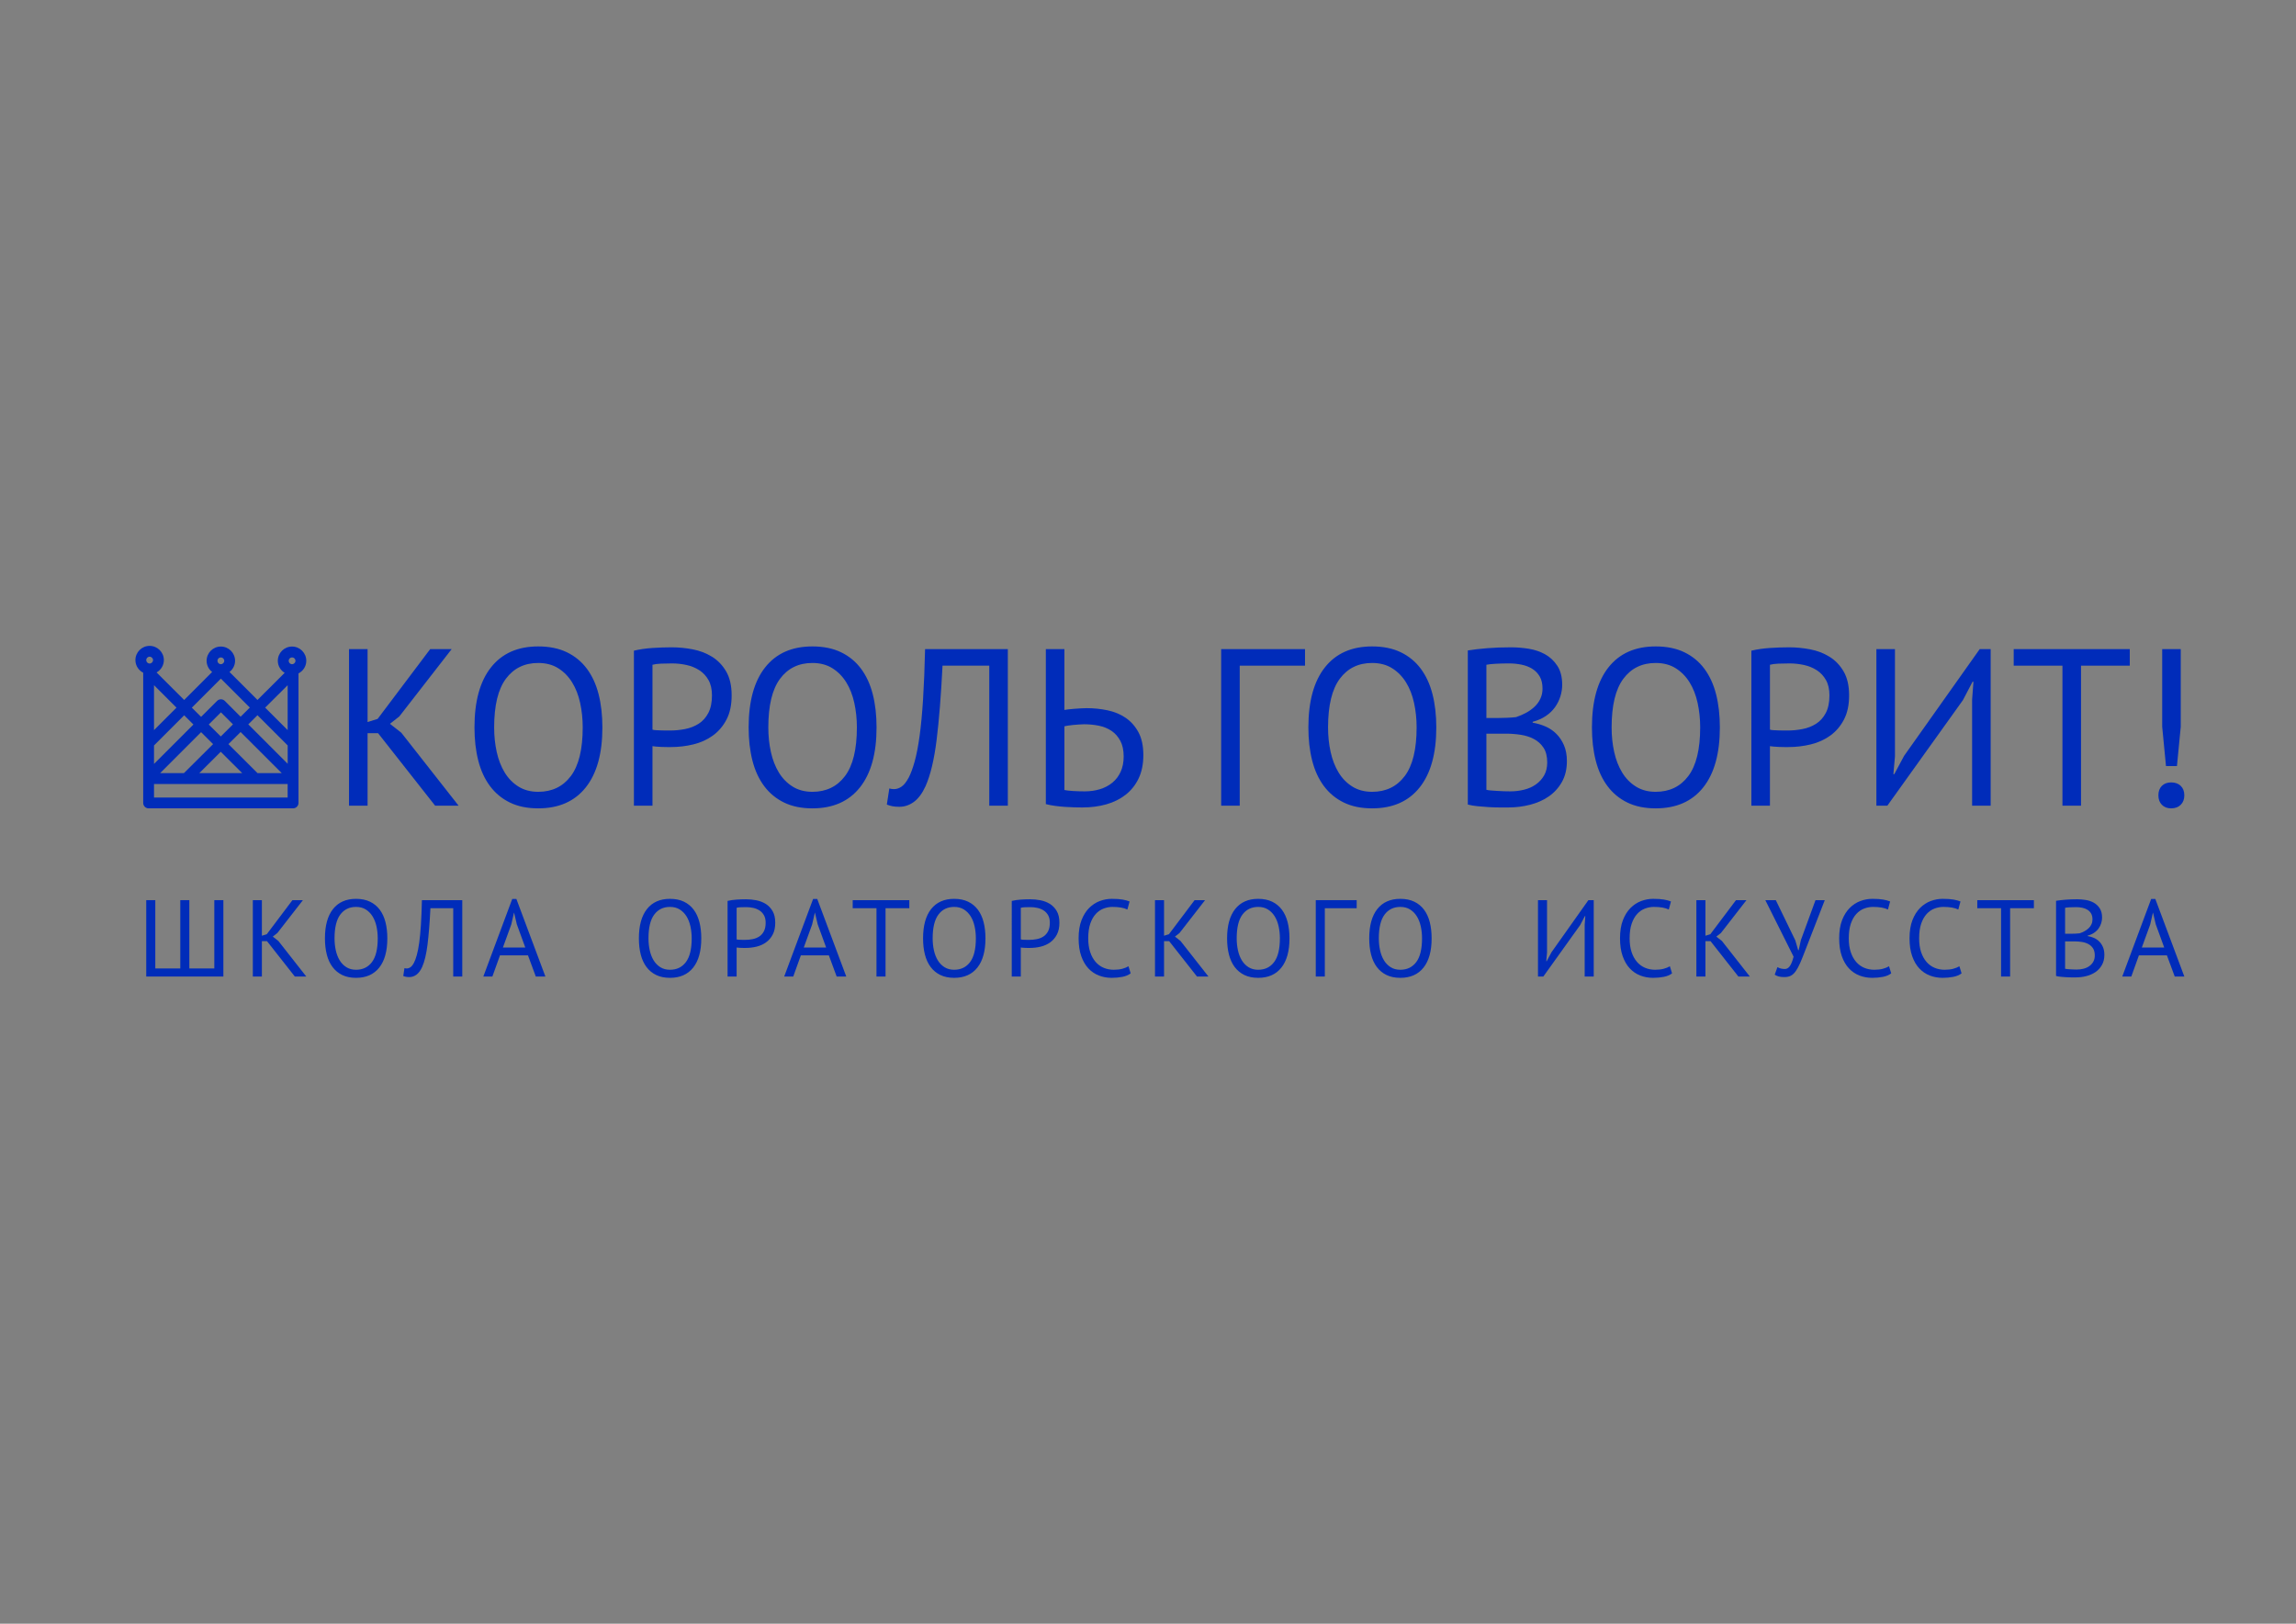 <?xml version="1.0" encoding="UTF-8"?> <!-- Generator: Adobe Illustrator 25.2.0, SVG Export Plug-In . SVG Version: 6.00 Build 0) --> <svg xmlns="http://www.w3.org/2000/svg" xmlns:xlink="http://www.w3.org/1999/xlink" id="Слой_1" x="0px" y="0px" width="841.89px" height="595.28px" viewBox="0 0 841.89 595.28" xml:space="preserve"><rect x="0" y="0" width="841.89" height="595.28" fill="#808080" stroke="none"/> <g> <g> <path fill="#002CBA" d="M53.627,358.011v-28h3.32v25.04h9.16v-25.04h3.32v25.04h9.16v-25.04h3.32v28H53.627z"></path> <path fill="#002CBA" d="M97.907,345.051h-1.88v12.96h-3.32v-28h3.32v13.04l1.8-0.56l9.4-12.48h3.84l-9.36,12.04l-1.68,1.32 l2.04,1.6l10.24,13.04h-4.2L97.907,345.051z"></path> <path fill="#002CBA" d="M119.147,344.011c0-4.666,0.986-8.246,2.96-10.74c1.973-2.493,4.786-3.74,8.44-3.74 c1.973,0,3.68,0.348,5.12,1.04c1.44,0.694,2.633,1.674,3.58,2.94c0.946,1.267,1.646,2.787,2.1,4.56 c0.453,1.774,0.68,3.754,0.68,5.94c0,4.667-0.994,8.247-2.98,10.74c-1.987,2.493-4.82,3.74-8.5,3.74 c-1.947,0-3.634-0.348-5.06-1.04c-1.427-0.693-2.614-1.674-3.56-2.94c-0.947-1.267-1.647-2.786-2.1-4.56 C119.373,348.178,119.147,346.197,119.147,344.011z M122.667,344.011c0,1.547,0.153,3.014,0.46,4.4 c0.306,1.387,0.78,2.606,1.42,3.659c0.64,1.054,1.46,1.895,2.46,2.521c1,0.627,2.18,0.939,3.54,0.939 c2.48,0,4.426-0.939,5.84-2.819c1.413-1.88,2.12-4.78,2.12-8.7c0-1.52-0.154-2.98-0.46-4.38c-0.307-1.4-0.787-2.626-1.44-3.68 c-0.654-1.054-1.48-1.894-2.48-2.521c-1-0.626-2.194-0.939-3.58-0.939c-2.454,0-4.38,0.939-5.78,2.819 S122.667,340.091,122.667,344.011z"></path> <path fill="#002CBA" d="M166.187,332.971h-8.36c-0.267,5.334-0.62,9.767-1.06,13.3c-0.44,3.534-1.1,6.287-1.98,8.26 c-0.587,1.28-1.28,2.214-2.08,2.801c-0.8,0.587-1.667,0.88-2.6,0.88c-0.48,0-0.894-0.034-1.24-0.101 c-0.347-0.066-0.68-0.166-1-0.3l0.44-2.88c0.267,0.08,0.546,0.12,0.84,0.12c0.453,0,0.9-0.146,1.34-0.44 c0.44-0.293,0.873-0.84,1.3-1.64c0.373-0.72,0.727-1.68,1.06-2.88c0.333-1.2,0.626-2.72,0.88-4.561 c0.253-1.84,0.46-4.032,0.62-6.579c0.16-2.547,0.28-5.526,0.36-8.94h14.8v28h-3.32V332.971z"></path> <path fill="#002CBA" d="M193.601,350.251h-10.269l-2.786,7.76h-3.32l10.6-28.44h1.52l10.64,28.44h-3.52L193.601,350.251z M184.407,347.371h8.199l-3.104-8.521l-0.995-4.24h-0.04l-0.995,4.32L184.407,347.371z"></path> <path fill="#002CBA" d="M234.267,344.011c0-4.666,0.986-8.246,2.96-10.74c1.973-2.493,4.786-3.74,8.44-3.74 c1.973,0,3.68,0.348,5.12,1.04c1.44,0.694,2.633,1.674,3.58,2.94c0.946,1.267,1.646,2.787,2.1,4.56 c0.453,1.774,0.68,3.754,0.68,5.94c0,4.667-0.994,8.247-2.98,10.74c-1.987,2.493-4.82,3.74-8.5,3.74 c-1.947,0-3.634-0.348-5.06-1.04c-1.427-0.693-2.614-1.674-3.56-2.94c-0.947-1.267-1.647-2.786-2.1-4.56 C234.493,348.178,234.267,346.197,234.267,344.011z M237.786,344.011c0,1.547,0.153,3.014,0.46,4.4 c0.306,1.387,0.78,2.606,1.42,3.659c0.64,1.054,1.46,1.895,2.46,2.521c1,0.627,2.18,0.939,3.54,0.939 c2.48,0,4.426-0.939,5.84-2.819c1.413-1.88,2.12-4.78,2.12-8.7c0-1.52-0.154-2.98-0.46-4.38c-0.307-1.4-0.787-2.626-1.44-3.68 c-0.654-1.054-1.48-1.894-2.48-2.521c-1-0.626-2.194-0.939-3.58-0.939c-2.454,0-4.38,0.939-5.78,2.819 S237.786,340.091,237.786,344.011z"></path> <path fill="#002CBA" d="M266.787,330.291c1.013-0.24,2.105-0.4,3.279-0.48s2.333-0.12,3.48-0.12c1.227,0,2.473,0.12,3.74,0.36 c1.266,0.24,2.42,0.68,3.46,1.32c1.04,0.64,1.886,1.52,2.54,2.64c0.652,1.12,0.979,2.547,0.979,4.28 c0,1.707-0.307,3.146-0.92,4.319c-0.613,1.174-1.427,2.127-2.44,2.86s-2.173,1.26-3.479,1.58s-2.653,0.479-4.04,0.479 c-0.134,0-0.354,0-0.66,0s-0.627-0.006-0.96-0.02c-0.334-0.013-0.66-0.033-0.979-0.06c-0.32-0.026-0.547-0.054-0.681-0.08v10.64 h-3.319V330.291z M273.627,332.57c-0.694,0-1.36,0.015-2,0.04c-0.641,0.027-1.147,0.094-1.521,0.2v11.601 c0.134,0.054,0.347,0.087,0.641,0.1c0.293,0.014,0.6,0.027,0.92,0.04c0.319,0.014,0.626,0.02,0.92,0.02c0.293,0,0.506,0,0.64,0 c0.906,0,1.807-0.086,2.7-0.26c0.894-0.173,1.7-0.486,2.42-0.939s1.3-1.094,1.74-1.92c0.439-0.827,0.66-1.881,0.66-3.16 c0-1.094-0.207-2.007-0.62-2.74c-0.414-0.733-0.96-1.32-1.641-1.76c-0.68-0.44-1.446-0.753-2.3-0.94 C275.333,332.664,274.479,332.57,273.627,332.57z"></path> <path fill="#002CBA" d="M303.921,350.251h-10.269l-2.786,7.76h-3.319l10.6-28.44h1.521l10.64,28.44h-3.521L303.921,350.251z M294.727,347.371h8.198l-3.104-8.521l-0.995-4.24h-0.04l-0.994,4.32L294.727,347.371z"></path> <path fill="#002CBA" d="M333.427,332.971h-8.721v25.04h-3.319v-25.04h-8.721v-2.96h20.761V332.971z"></path> <path fill="#002CBA" d="M338.467,344.011c0-4.666,0.986-8.246,2.96-10.74c1.973-2.493,4.786-3.74,8.439-3.74 c1.974,0,3.681,0.348,5.12,1.04c1.44,0.694,2.634,1.674,3.58,2.94s1.646,2.787,2.101,4.56c0.453,1.774,0.68,3.754,0.68,5.94 c0,4.667-0.994,8.247-2.98,10.74s-4.819,3.74-8.5,3.74c-1.946,0-3.634-0.348-5.06-1.04c-1.427-0.693-2.614-1.674-3.561-2.94 s-1.646-2.786-2.1-4.56C338.693,348.178,338.467,346.197,338.467,344.011z M341.987,344.011c0,1.547,0.153,3.014,0.46,4.4 s0.78,2.606,1.42,3.659c0.641,1.054,1.46,1.895,2.46,2.521c1,0.627,2.181,0.939,3.54,0.939c2.48,0,4.427-0.939,5.841-2.819 c1.413-1.88,2.119-4.78,2.119-8.7c0-1.52-0.153-2.98-0.46-4.38c-0.307-1.4-0.786-2.626-1.439-3.68 c-0.654-1.054-1.48-1.894-2.48-2.521c-1-0.626-2.193-0.939-3.58-0.939c-2.453,0-4.38,0.939-5.779,2.819 C342.687,337.19,341.987,340.091,341.987,344.011z"></path> <path fill="#002CBA" d="M370.987,330.291c1.013-0.24,2.105-0.4,3.279-0.48s2.333-0.12,3.48-0.12c1.227,0,2.473,0.12,3.74,0.36 c1.266,0.24,2.42,0.68,3.46,1.32c1.04,0.64,1.886,1.52,2.54,2.64c0.652,1.12,0.979,2.547,0.979,4.28 c0,1.707-0.307,3.146-0.92,4.319c-0.613,1.174-1.427,2.127-2.44,2.86s-2.173,1.26-3.479,1.58s-2.653,0.479-4.04,0.479 c-0.134,0-0.354,0-0.66,0s-0.627-0.006-0.96-0.02c-0.334-0.013-0.66-0.033-0.979-0.06c-0.32-0.026-0.547-0.054-0.681-0.08v10.64 h-3.319V330.291z M377.827,332.57c-0.694,0-1.36,0.015-2,0.04c-0.641,0.027-1.147,0.094-1.521,0.2v11.601 c0.134,0.054,0.347,0.087,0.641,0.1c0.293,0.014,0.6,0.027,0.92,0.04c0.319,0.014,0.626,0.02,0.92,0.02c0.293,0,0.506,0,0.64,0 c0.906,0,1.807-0.086,2.7-0.26c0.894-0.173,1.7-0.486,2.42-0.939s1.3-1.094,1.74-1.92c0.439-0.827,0.66-1.881,0.66-3.16 c0-1.094-0.207-2.007-0.62-2.74c-0.414-0.733-0.96-1.32-1.641-1.76c-0.68-0.44-1.446-0.753-2.3-0.94 C379.533,332.664,378.679,332.57,377.827,332.57z"></path> <path fill="#002CBA" d="M414.587,356.851c-0.801,0.614-1.814,1.04-3.04,1.28c-1.228,0.24-2.534,0.36-3.92,0.36 c-1.681,0-3.254-0.287-4.721-0.86s-2.746-1.446-3.84-2.62c-1.094-1.173-1.96-2.673-2.6-4.5c-0.641-1.826-0.96-3.993-0.96-6.5 c0-2.613,0.353-4.833,1.06-6.66c0.706-1.826,1.641-3.32,2.8-4.479c1.16-1.16,2.46-2.007,3.9-2.54s2.906-0.801,4.4-0.801 c1.6,0,2.906,0.087,3.92,0.261c1.013,0.174,1.88,0.406,2.6,0.7l-0.8,2.96c-1.28-0.641-3.107-0.96-5.48-0.96 c-1.094,0-2.174,0.199-3.239,0.6c-1.067,0.4-2.021,1.054-2.86,1.96c-0.84,0.907-1.514,2.094-2.021,3.56 c-0.507,1.467-0.76,3.268-0.76,5.4c0,1.92,0.24,3.6,0.721,5.04c0.479,1.44,1.14,2.64,1.979,3.6s1.826,1.681,2.96,2.16 c1.133,0.48,2.366,0.72,3.7,0.72c1.2,0,2.246-0.119,3.14-0.359s1.646-0.547,2.26-0.92L414.587,356.851z"></path> <path fill="#002CBA" d="M428.706,345.051h-1.88v12.96h-3.319v-28h3.319v13.04l1.8-0.56l9.4-12.48h3.84l-9.359,12.04l-1.681,1.32 l2.04,1.6l10.24,13.04h-4.2L428.706,345.051z"></path> <path fill="#002CBA" d="M449.946,344.011c0-4.666,0.986-8.246,2.96-10.74c1.973-2.493,4.786-3.74,8.439-3.74 c1.974,0,3.681,0.348,5.12,1.04c1.44,0.694,2.634,1.674,3.58,2.94s1.646,2.787,2.101,4.56c0.453,1.774,0.68,3.754,0.68,5.94 c0,4.667-0.994,8.247-2.98,10.74s-4.819,3.74-8.5,3.74c-1.946,0-3.634-0.348-5.06-1.04c-1.427-0.693-2.614-1.674-3.561-2.94 s-1.646-2.786-2.1-4.56C450.172,348.178,449.946,346.197,449.946,344.011z M453.465,344.011c0,1.547,0.153,3.014,0.46,4.4 s0.78,2.606,1.42,3.659c0.641,1.054,1.46,1.895,2.46,2.521c1,0.627,2.181,0.939,3.54,0.939c2.48,0,4.427-0.939,5.841-2.819 c1.413-1.88,2.119-4.78,2.119-8.7c0-1.52-0.153-2.98-0.46-4.38c-0.307-1.4-0.786-2.626-1.439-3.68 c-0.654-1.054-1.48-1.894-2.48-2.521c-1-0.626-2.193-0.939-3.58-0.939c-2.453,0-4.38,0.939-5.779,2.819 C454.166,337.19,453.465,340.091,453.465,344.011z"></path> <path fill="#002CBA" d="M497.465,332.971h-11.681v25.04h-3.319v-28h15V332.971z"></path> <path fill="#002CBA" d="M502.065,344.011c0-4.666,0.986-8.246,2.96-10.74c1.973-2.493,4.786-3.74,8.439-3.74 c1.974,0,3.681,0.348,5.12,1.04c1.44,0.694,2.634,1.674,3.58,2.94s1.646,2.787,2.101,4.56c0.453,1.774,0.68,3.754,0.68,5.94 c0,4.667-0.994,8.247-2.98,10.74s-4.819,3.74-8.5,3.74c-1.946,0-3.634-0.348-5.06-1.04c-1.427-0.693-2.614-1.674-3.561-2.94 s-1.646-2.786-2.1-4.56C502.291,348.178,502.065,346.197,502.065,344.011z M505.585,344.011c0,1.547,0.153,3.014,0.46,4.4 s0.78,2.606,1.42,3.659c0.641,1.054,1.46,1.895,2.46,2.521c1,0.627,2.181,0.939,3.54,0.939c2.48,0,4.427-0.939,5.841-2.819 c1.413-1.88,2.119-4.78,2.119-8.7c0-1.52-0.153-2.98-0.46-4.38c-0.307-1.4-0.786-2.626-1.439-3.68 c-0.654-1.054-1.48-1.894-2.48-2.521c-1-0.626-2.193-0.939-3.58-0.939c-2.453,0-4.38,0.939-5.779,2.819 C506.285,337.19,505.585,340.091,505.585,344.011z"></path> <path fill="#002CBA" d="M581.064,339.051l0.24-3.2h-0.16l-1.72,3.28l-13.52,18.88h-1.96v-28h3.319v19.2l-0.279,3.16h0.159 l1.761-3.28l13.52-19.08h1.96v28h-3.32V339.051z"></path> <path fill="#002CBA" d="M613.105,356.851c-0.801,0.614-1.814,1.04-3.04,1.28c-1.228,0.24-2.534,0.36-3.92,0.36 c-1.681,0-3.254-0.287-4.721-0.86s-2.746-1.446-3.84-2.62c-1.094-1.173-1.96-2.673-2.6-4.5c-0.641-1.826-0.96-3.993-0.96-6.5 c0-2.613,0.353-4.833,1.06-6.66c0.706-1.826,1.641-3.32,2.8-4.479c1.16-1.16,2.46-2.007,3.9-2.54s2.906-0.801,4.4-0.801 c1.6,0,2.906,0.087,3.92,0.261c1.013,0.174,1.88,0.406,2.6,0.7l-0.8,2.96c-1.28-0.641-3.107-0.96-5.48-0.96 c-1.094,0-2.174,0.199-3.239,0.6c-1.067,0.4-2.021,1.054-2.86,1.96c-0.84,0.907-1.514,2.094-2.021,3.56 c-0.507,1.467-0.76,3.268-0.76,5.4c0,1.92,0.24,3.6,0.721,5.04c0.479,1.44,1.14,2.64,1.979,3.6s1.826,1.681,2.96,2.16 c1.133,0.48,2.366,0.72,3.7,0.72c1.2,0,2.246-0.119,3.14-0.359s1.646-0.547,2.26-0.92L613.105,356.851z"></path> <path fill="#002CBA" d="M627.224,345.051h-1.88v12.96h-3.319v-28h3.319v13.04l1.8-0.56l9.4-12.48h3.84l-9.359,12.04l-1.681,1.32 l2.04,1.6l10.24,13.04h-4.2L627.224,345.051z"></path> <path fill="#002CBA" d="M658.304,344.77l1.04,3.561h0.199l0.801-3.681l5.359-14.64h3.4l-7.08,18.2 c-0.72,1.894-1.354,3.474-1.9,4.74s-1.1,2.293-1.659,3.079c-0.561,0.787-1.16,1.348-1.801,1.681c-0.64,0.333-1.427,0.5-2.359,0.5 c-0.88,0-1.58-0.074-2.101-0.22c-0.52-0.146-1.007-0.367-1.46-0.66l1-2.761c0.533,0.294,1.026,0.48,1.48,0.561 c0.453,0.08,0.866,0.12,1.24,0.12c0.746,0,1.373-0.38,1.88-1.141c0.506-0.76,0.946-1.886,1.319-3.38l-10.359-20.72h3.84 L658.304,344.77z"></path> <path fill="#002CBA" d="M693.465,356.851c-0.801,0.614-1.814,1.04-3.04,1.28c-1.228,0.24-2.534,0.36-3.92,0.36 c-1.681,0-3.254-0.287-4.721-0.86s-2.746-1.446-3.84-2.62c-1.094-1.173-1.96-2.673-2.6-4.5c-0.641-1.826-0.96-3.993-0.96-6.5 c0-2.613,0.353-4.833,1.06-6.66c0.706-1.826,1.641-3.32,2.8-4.479c1.16-1.16,2.46-2.007,3.9-2.54s2.906-0.801,4.4-0.801 c1.6,0,2.906,0.087,3.92,0.261c1.013,0.174,1.88,0.406,2.6,0.7l-0.8,2.96c-1.28-0.641-3.107-0.96-5.48-0.96 c-1.094,0-2.174,0.199-3.239,0.6c-1.067,0.4-2.021,1.054-2.86,1.96c-0.84,0.907-1.514,2.094-2.021,3.56 c-0.507,1.467-0.76,3.268-0.76,5.4c0,1.92,0.24,3.6,0.721,5.04c0.479,1.44,1.14,2.64,1.979,3.6s1.826,1.681,2.96,2.16 c1.133,0.48,2.366,0.72,3.7,0.72c1.2,0,2.246-0.119,3.14-0.359s1.646-0.547,2.26-0.92L693.465,356.851z"></path> <path fill="#002CBA" d="M719.264,356.851c-0.801,0.614-1.814,1.04-3.04,1.28c-1.228,0.24-2.534,0.36-3.92,0.36 c-1.681,0-3.254-0.287-4.721-0.86s-2.746-1.446-3.84-2.62c-1.094-1.173-1.96-2.673-2.6-4.5c-0.641-1.826-0.96-3.993-0.96-6.5 c0-2.613,0.353-4.833,1.06-6.66c0.706-1.826,1.641-3.32,2.8-4.479c1.16-1.16,2.46-2.007,3.9-2.54s2.906-0.801,4.4-0.801 c1.6,0,2.906,0.087,3.92,0.261c1.013,0.174,1.88,0.406,2.6,0.7l-0.8,2.96c-1.28-0.641-3.107-0.96-5.48-0.96 c-1.094,0-2.174,0.199-3.239,0.6c-1.067,0.4-2.021,1.054-2.86,1.96c-0.84,0.907-1.514,2.094-2.021,3.56 c-0.507,1.467-0.76,3.268-0.76,5.4c0,1.92,0.24,3.6,0.721,5.04c0.479,1.44,1.14,2.64,1.979,3.6s1.826,1.681,2.96,2.16 c1.133,0.48,2.366,0.72,3.7,0.72c1.2,0,2.246-0.119,3.14-0.359s1.646-0.547,2.26-0.92L719.264,356.851z"></path> <path fill="#002CBA" d="M745.785,332.971h-8.721v25.04h-3.319v-25.04h-8.721v-2.96h20.761V332.971z"></path> <path fill="#002CBA" d="M770.785,336.411c0,0.666-0.107,1.347-0.32,2.04c-0.214,0.693-0.534,1.34-0.96,1.939 c-0.427,0.601-0.974,1.127-1.64,1.58c-0.667,0.454-1.454,0.8-2.36,1.04v0.16c0.8,0.134,1.566,0.359,2.3,0.68s1.38,0.76,1.94,1.32 c0.56,0.56,1.013,1.24,1.359,2.04s0.521,1.747,0.521,2.84c0,1.44-0.3,2.687-0.9,3.74c-0.6,1.054-1.387,1.913-2.359,2.58 c-0.974,0.667-2.087,1.159-3.341,1.479c-1.253,0.32-2.533,0.48-3.84,0.48c-0.453,0-0.986,0-1.6,0c-0.614,0-1.254-0.021-1.92-0.061 c-0.667-0.04-1.334-0.094-2-0.16c-0.667-0.066-1.254-0.166-1.76-0.3v-27.56c0.986-0.16,2.133-0.293,3.439-0.4 c1.307-0.106,2.733-0.16,4.28-0.16c1.04,0,2.1,0.087,3.18,0.261c1.08,0.173,2.061,0.507,2.94,1s1.606,1.18,2.18,2.06 S770.785,335.024,770.785,336.411z M759.304,342.331c0.453,0,1-0.014,1.641-0.04c0.64-0.026,1.173-0.066,1.6-0.12 c0.64-0.213,1.24-0.474,1.8-0.78c0.561-0.306,1.061-0.666,1.5-1.08c0.44-0.413,0.786-0.893,1.04-1.439 c0.253-0.547,0.38-1.141,0.38-1.78c0-0.88-0.167-1.606-0.5-2.18c-0.334-0.573-0.779-1.033-1.34-1.381 c-0.56-0.346-1.2-0.593-1.92-0.739s-1.454-0.221-2.2-0.221c-0.88,0-1.687,0.021-2.42,0.061s-1.287,0.1-1.66,0.18v9.521H759.304z M761.505,355.451c0.854,0,1.68-0.101,2.48-0.301c0.8-0.199,1.506-0.52,2.119-0.96c0.613-0.439,1.101-0.979,1.46-1.62 c0.36-0.64,0.54-1.399,0.54-2.279c0-1.094-0.22-1.974-0.659-2.641c-0.44-0.666-1.015-1.186-1.721-1.56 c-0.707-0.373-1.5-0.626-2.38-0.76s-1.76-0.2-2.64-0.2h-3.48v10.04c0.187,0.054,0.453,0.094,0.8,0.12s0.721,0.054,1.12,0.08 c0.4,0.026,0.813,0.047,1.24,0.06C760.811,355.444,761.184,355.451,761.505,355.451z"></path> <path fill="#002CBA" d="M794.558,350.251H784.29l-2.786,7.76h-3.319l10.6-28.44h1.521l10.64,28.44h-3.521L794.558,350.251z M785.365,347.371h8.198l-3.104-8.521l-0.995-4.24h-0.04l-0.994,4.32L785.365,347.371z"></path> </g> <g> <path fill="#002CBA" d="M138.636,268.804h-3.854v26.568h-6.806v-57.4h6.806v26.732l3.69-1.148l19.27-25.583h7.872l-19.188,24.682 l-3.444,2.706l4.182,3.279l20.992,26.732h-8.61L138.636,268.804z"></path> <path fill="#002CBA" d="M173.978,266.672c0-9.565,2.022-16.905,6.068-22.017c4.045-5.111,9.812-7.667,17.302-7.667 c4.045,0,7.544,0.711,10.496,2.132c2.952,1.422,5.398,3.431,7.339,6.027c1.94,2.597,3.375,5.713,4.305,9.348 c0.929,3.636,1.394,7.695,1.394,12.177c0,9.567-2.037,16.906-6.109,22.018c-4.073,5.111-9.881,7.667-17.425,7.667 c-3.991,0-7.449-0.712-10.373-2.133c-2.925-1.421-5.358-3.43-7.298-6.026c-1.941-2.596-3.376-5.712-4.305-9.349 C174.442,275.214,173.978,271.156,173.978,266.672z M181.194,266.672c0,3.171,0.314,6.179,0.943,9.021 c0.628,2.843,1.599,5.344,2.911,7.503c1.312,2.16,2.993,3.882,5.043,5.166c2.05,1.285,4.469,1.927,7.257,1.927 c5.084,0,9.074-1.927,11.972-5.781c2.897-3.854,4.346-9.799,4.346-17.835c0-3.116-0.315-6.109-0.943-8.979 c-0.629-2.87-1.613-5.384-2.952-7.544c-1.34-2.159-3.034-3.881-5.084-5.166c-2.05-1.284-4.497-1.927-7.339-1.927 c-5.03,0-8.979,1.927-11.849,5.781C182.63,252.691,181.194,258.637,181.194,266.672z"></path> <path fill="#002CBA" d="M232.444,238.546c2.077-0.492,4.317-0.82,6.724-0.984c2.405-0.164,4.783-0.246,7.134-0.246 c2.514,0,5.07,0.246,7.667,0.738c2.596,0.492,4.961,1.394,7.093,2.706c2.132,1.312,3.867,3.116,5.207,5.412 c1.339,2.296,2.009,5.221,2.009,8.774c0,3.499-0.629,6.451-1.886,8.855c-1.258,2.406-2.925,4.36-5.002,5.863 c-2.078,1.504-4.456,2.583-7.134,3.239c-2.679,0.656-5.44,0.983-8.282,0.983c-0.274,0-0.725,0-1.353,0 c-0.629,0-1.285-0.013-1.968-0.041c-0.685-0.026-1.353-0.067-2.009-0.123c-0.656-0.054-1.121-0.108-1.394-0.163v21.812h-6.806 V238.546z M246.465,243.221c-1.422,0-2.788,0.028-4.1,0.082c-1.312,0.055-2.351,0.192-3.116,0.41v23.78 c0.273,0.11,0.71,0.178,1.312,0.205c0.601,0.028,1.23,0.055,1.886,0.082c0.656,0.028,1.284,0.041,1.886,0.041 c0.601,0,1.038,0,1.312,0c1.858,0,3.703-0.177,5.535-0.533c1.831-0.354,3.485-0.997,4.961-1.927 c1.476-0.929,2.665-2.241,3.567-3.937c0.902-1.693,1.353-3.854,1.353-6.478c0-2.241-0.424-4.113-1.271-5.617 c-0.848-1.503-1.968-2.706-3.362-3.608c-1.394-0.902-2.966-1.544-4.715-1.927C249.963,243.413,248.214,243.221,246.465,243.221z"></path> <path fill="#002CBA" d="M274.508,266.672c0-9.565,2.022-16.905,6.068-22.017c4.045-5.111,9.812-7.667,17.302-7.667 c4.045,0,7.544,0.711,10.496,2.132c2.952,1.422,5.398,3.431,7.339,6.027c1.94,2.597,3.375,5.713,4.305,9.348 c0.929,3.636,1.394,7.695,1.394,12.177c0,9.567-2.037,16.906-6.109,22.018c-4.073,5.111-9.881,7.667-17.425,7.667 c-3.991,0-7.449-0.712-10.373-2.133c-2.925-1.421-5.358-3.43-7.298-6.026c-1.941-2.596-3.376-5.712-4.305-9.349 C274.972,275.214,274.508,271.156,274.508,266.672z M281.725,266.672c0,3.171,0.314,6.179,0.943,9.021 c0.628,2.843,1.599,5.344,2.911,7.503c1.312,2.16,2.993,3.882,5.043,5.166c2.05,1.285,4.469,1.927,7.257,1.927 c5.084,0,9.074-1.927,11.972-5.781c2.897-3.854,4.346-9.799,4.346-17.835c0-3.116-0.315-6.109-0.943-8.979 c-0.629-2.87-1.613-5.384-2.952-7.544c-1.34-2.159-3.034-3.881-5.084-5.166c-2.05-1.284-4.497-1.927-7.339-1.927 c-5.03,0-8.979,1.927-11.849,5.781C283.16,252.691,281.725,258.637,281.725,266.672z"></path> <path fill="#002CBA" d="M362.74,244.041h-17.138c-0.547,10.934-1.271,20.022-2.173,27.265c-0.902,7.244-2.255,12.889-4.059,16.934 c-1.203,2.624-2.624,4.538-4.264,5.74c-1.64,1.203-3.417,1.804-5.33,1.804c-0.984,0-1.833-0.069-2.542-0.205 c-0.711-0.137-1.394-0.341-2.05-0.615l0.902-5.904c0.546,0.164,1.12,0.246,1.722,0.246c0.929,0,1.845-0.3,2.747-0.901 s1.79-1.723,2.665-3.362c0.765-1.476,1.489-3.444,2.173-5.904c0.683-2.46,1.284-5.575,1.804-9.348 c0.519-3.772,0.943-8.268,1.271-13.489c0.328-5.22,0.574-11.329,0.738-18.327h30.34v57.4h-6.806V244.041z"></path> <path fill="#002CBA" d="M383.486,237.973h6.806v22.304c0.273-0.054,0.738-0.123,1.394-0.205c0.656-0.082,1.366-0.15,2.132-0.205 c0.765-0.054,1.558-0.109,2.378-0.164c0.82-0.054,1.558-0.082,2.214-0.082c2.624,0,5.179,0.26,7.667,0.779 c2.487,0.521,4.701,1.435,6.642,2.748c1.939,1.312,3.512,3.074,4.715,5.289c1.202,2.214,1.804,5.016,1.804,8.404 c0,3.28-0.574,6.123-1.722,8.528c-1.148,2.406-2.734,4.401-4.756,5.986c-2.023,1.586-4.387,2.761-7.093,3.525 s-5.645,1.148-8.815,1.148c-0.766,0-1.695-0.015-2.788-0.041c-1.094-0.028-2.255-0.082-3.485-0.164s-2.46-0.205-3.69-0.369 s-2.365-0.382-3.403-0.656V237.973z M397.754,290.124c1.968,0,3.813-0.259,5.535-0.779c1.722-0.519,3.239-1.312,4.551-2.378 c1.312-1.065,2.337-2.404,3.075-4.018c0.738-1.612,1.107-3.485,1.107-5.617c0-2.296-0.41-4.209-1.23-5.74 c-0.82-1.529-1.9-2.747-3.239-3.648c-1.34-0.902-2.884-1.53-4.633-1.887c-1.75-0.354-3.554-0.532-5.412-0.532 c-0.492,0-1.094,0.028-1.804,0.082c-0.711,0.055-1.422,0.109-2.132,0.164c-0.711,0.055-1.367,0.137-1.968,0.245 c-0.602,0.11-1.039,0.192-1.312,0.246v23.37c0.765,0.164,1.858,0.287,3.28,0.369C394.993,290.083,396.387,290.124,397.754,290.124 z"></path> <path fill="#002CBA" d="M478.523,244.041h-23.944v51.332h-6.806v-57.4h30.75V244.041z"></path> <path fill="#002CBA" d="M479.753,266.672c0-9.565,2.022-16.905,6.068-22.017c4.045-5.111,9.812-7.667,17.302-7.667 c4.045,0,7.544,0.711,10.496,2.132c2.952,1.422,5.397,3.431,7.339,6.027c1.939,2.597,3.375,5.713,4.305,9.348 c0.93,3.636,1.395,7.695,1.395,12.177c0,9.567-2.037,16.906-6.109,22.018c-4.073,5.111-9.881,7.667-17.425,7.667 c-3.991,0-7.449-0.712-10.373-2.133c-2.925-1.421-5.358-3.43-7.298-6.026c-1.941-2.596-3.376-5.712-4.305-9.349 C480.216,275.214,479.753,271.156,479.753,266.672z M486.968,266.672c0,3.171,0.314,6.179,0.943,9.021 c0.628,2.843,1.599,5.344,2.911,7.503c1.312,2.16,2.993,3.882,5.043,5.166c2.05,1.285,4.469,1.927,7.257,1.927 c5.084,0,9.074-1.927,11.972-5.781c2.897-3.854,4.347-9.799,4.347-17.835c0-3.116-0.315-6.109-0.943-8.979 c-0.629-2.87-1.613-5.384-2.952-7.544c-1.34-2.159-3.034-3.881-5.084-5.166c-2.05-1.284-4.497-1.927-7.339-1.927 c-5.03,0-8.979,1.927-11.849,5.781S486.968,258.637,486.968,266.672z"></path> <path fill="#002CBA" d="M572.822,251.093c0,1.367-0.22,2.761-0.656,4.182c-0.438,1.422-1.094,2.747-1.968,3.977 c-0.875,1.23-1.996,2.311-3.362,3.239c-1.367,0.93-2.98,1.64-4.838,2.132v0.328c1.64,0.274,3.211,0.738,4.715,1.394 c1.503,0.656,2.829,1.559,3.978,2.706c1.147,1.148,2.076,2.542,2.788,4.183c0.709,1.64,1.065,3.581,1.065,5.821 c0,2.952-0.615,5.509-1.845,7.667c-1.23,2.16-2.844,3.924-4.838,5.289c-1.996,1.367-4.278,2.378-6.848,3.034 s-5.193,0.984-7.872,0.984c-0.93,0-2.022,0-3.279,0c-1.259,0-2.57-0.041-3.937-0.123c-1.367-0.082-2.734-0.192-4.1-0.328 c-1.367-0.137-2.57-0.341-3.608-0.615v-56.498c2.022-0.328,4.373-0.601,7.053-0.82c2.678-0.218,5.603-0.328,8.773-0.328 c2.132,0,4.305,0.178,6.52,0.533c2.214,0.356,4.223,1.039,6.026,2.05c1.805,1.012,3.293,2.419,4.469,4.223 S572.822,248.251,572.822,251.093z M549.288,263.229c0.929,0,2.05-0.027,3.362-0.082c1.312-0.055,2.404-0.136,3.279-0.246 c1.312-0.438,2.542-0.971,3.69-1.599c1.147-0.628,2.173-1.366,3.075-2.214c0.901-0.847,1.611-1.831,2.132-2.952 c0.519-1.12,0.779-2.337,0.779-3.649c0-1.804-0.343-3.292-1.025-4.469c-0.685-1.175-1.599-2.118-2.747-2.829 c-1.147-0.71-2.46-1.216-3.936-1.517c-1.477-0.3-2.98-0.451-4.511-0.451c-1.804,0-3.458,0.041-4.961,0.123 c-1.504,0.082-2.638,0.205-3.402,0.369v19.517H549.288z M553.798,290.124c1.749,0,3.444-0.205,5.084-0.615 c1.641-0.41,3.088-1.065,4.347-1.968c1.257-0.902,2.255-2.009,2.992-3.321c0.738-1.312,1.107-2.87,1.107-4.674 c0-2.241-0.451-4.045-1.354-5.412c-0.901-1.365-2.078-2.432-3.525-3.197c-1.449-0.766-3.075-1.284-4.879-1.559 c-1.805-0.272-3.608-0.41-5.412-0.41h-7.134v20.582c0.382,0.11,0.929,0.192,1.64,0.246c0.71,0.056,1.476,0.11,2.296,0.164 c0.82,0.056,1.667,0.097,2.542,0.123C552.376,290.112,553.141,290.124,553.798,290.124z"></path> <path fill="#002CBA" d="M583.728,266.672c0-9.565,2.022-16.905,6.068-22.017c4.045-5.111,9.812-7.667,17.302-7.667 c4.045,0,7.544,0.711,10.496,2.132c2.952,1.422,5.397,3.431,7.339,6.027c1.939,2.597,3.375,5.713,4.305,9.348 c0.93,3.636,1.395,7.695,1.395,12.177c0,9.567-2.037,16.906-6.109,22.018c-4.073,5.111-9.881,7.667-17.425,7.667 c-3.991,0-7.449-0.712-10.373-2.133c-2.925-1.421-5.358-3.43-7.298-6.026c-1.941-2.596-3.376-5.712-4.305-9.349 C584.192,275.214,583.728,271.156,583.728,266.672z M590.944,266.672c0,3.171,0.314,6.179,0.943,9.021 c0.628,2.843,1.599,5.344,2.911,7.503c1.312,2.16,2.993,3.882,5.043,5.166c2.05,1.285,4.469,1.927,7.257,1.927 c5.084,0,9.074-1.927,11.972-5.781c2.897-3.854,4.347-9.799,4.347-17.835c0-3.116-0.315-6.109-0.943-8.979 c-0.629-2.87-1.613-5.384-2.952-7.544c-1.34-2.159-3.034-3.881-5.084-5.166c-2.05-1.284-4.497-1.927-7.339-1.927 c-5.03,0-8.979,1.927-11.849,5.781S590.944,258.637,590.944,266.672z"></path> <path fill="#002CBA" d="M642.193,238.546c2.077-0.492,4.318-0.82,6.725-0.984c2.404-0.164,4.782-0.246,7.134-0.246 c2.514,0,5.069,0.246,7.667,0.738c2.596,0.492,4.961,1.394,7.093,2.706s3.867,3.116,5.207,5.412 c1.339,2.296,2.009,5.221,2.009,8.774c0,3.499-0.629,6.451-1.886,8.855c-1.258,2.406-2.925,4.36-5.002,5.863 c-2.078,1.504-4.456,2.583-7.134,3.239c-2.68,0.656-5.44,0.983-8.282,0.983c-0.274,0-0.726,0-1.353,0 c-0.63,0-1.285-0.013-1.969-0.041c-0.684-0.026-1.353-0.067-2.009-0.123c-0.656-0.054-1.121-0.108-1.394-0.163v21.812h-6.807 V238.546z M656.216,243.221c-1.423,0-2.788,0.028-4.101,0.082c-1.312,0.055-2.351,0.192-3.115,0.41v23.78 c0.272,0.11,0.709,0.178,1.312,0.205c0.601,0.028,1.23,0.055,1.886,0.082c0.656,0.028,1.284,0.041,1.887,0.041 c0.601,0,1.037,0,1.312,0c1.858,0,3.703-0.177,5.535-0.533c1.831-0.354,3.485-0.997,4.961-1.927 c1.476-0.929,2.665-2.241,3.567-3.937c0.901-1.693,1.353-3.854,1.353-6.478c0-2.241-0.424-4.113-1.271-5.617 c-0.849-1.503-1.969-2.706-3.362-3.608c-1.395-0.902-2.966-1.544-4.715-1.927C659.714,243.413,657.965,243.221,656.216,243.221z"></path> <path fill="#002CBA" d="M723.127,256.504l0.491-6.56h-0.327l-3.526,6.724l-27.716,38.704h-4.019v-57.4h6.807v39.36l-0.574,6.479 h0.328l3.607-6.725l27.716-39.114h4.019v57.4h-6.806V256.504z"></path> <path fill="#002CBA" d="M780.936,244.041H763.06v51.332h-6.807v-51.332h-17.876v-6.068h42.559V244.041z"></path> <path fill="#002CBA" d="M791.431,291.6c0-1.476,0.423-2.637,1.271-3.484c0.847-0.847,1.98-1.271,3.403-1.271 c1.476,0,2.65,0.425,3.525,1.271c0.874,0.848,1.312,2.009,1.312,3.484c0,1.423-0.438,2.57-1.312,3.444 c-0.875,0.874-2.05,1.312-3.525,1.312c-1.423,0-2.557-0.438-3.403-1.312C791.854,294.17,791.431,293.023,791.431,291.6z M792.826,237.973h6.806v28.454l-1.394,14.433h-4.019l-1.394-14.433V237.973z"></path> </g> <g> <path fill="#002CBA" d="M112.307,242.258c0-2.884-2.341-5.224-5.211-5.224c-2.887,0-5.228,2.341-5.228,5.224 c0,1.877,1.01,3.506,2.51,4.423l-9.969,9.932l-10.257-10.257c1.228-0.957,2.043-2.43,2.043-4.099c0-2.884-2.341-5.224-5.225-5.224 c-2.87,0-5.211,2.341-5.211,5.224c0,1.669,0.801,3.142,2.029,4.099l-10.257,10.27l-10.124-10.101 c1.589-0.891,2.675-2.572,2.675-4.526c0-2.87-2.341-5.211-5.224-5.211c-2.871,0-5.211,2.341-5.211,5.211 c0,2.03,1.165,3.764,2.857,4.629v47.735c0,1.099,0.894,1.993,1.98,1.993h52.973c1.099,0,1.99-0.894,1.99-1.993v-47.487 C111.142,246.01,112.307,244.278,112.307,242.258L112.307,242.258z M107.096,241.017c0.685,0,1.242,0.556,1.242,1.242 c0,0.685-0.556,1.242-1.242,1.242c-0.699,0-1.242-0.556-1.242-1.242C105.855,241.573,106.411,241.017,107.096,241.017 L107.096,241.017z M56.474,273.297l11.058-11.058l3.39,3.377l-14.448,14.445V273.297z M73.74,268.42l4.397,4.387l-10.694,10.631 h-8.717L73.74,268.42z M76.547,265.616l4.463-4.463l4.41,4.41L80.957,270L76.547,265.616z M80.944,275.611l7.863,7.827H73.081 L80.944,275.611z M83.765,272.807l4.46-4.437l15.081,15.068h-8.873L83.765,272.807z M105.477,280.008l-14.432-14.445l3.364-3.35 l11.081,11.085v6.711H105.477z M105.477,251.207v16.465l-8.251-8.25L105.477,251.207z M80.984,241.017 c0.685,0,1.242,0.556,1.242,1.242c0,0.685-0.556,1.242-1.242,1.242c-0.685,0-1.242-0.556-1.242-1.242 C79.742,241.573,80.298,241.017,80.984,241.017L80.984,241.017z M80.984,248.791l10.618,10.618l-3.377,3.351l-5.807-5.807 c-0.775-0.778-2.043-0.778-2.818,0l-5.86,5.857l-3.4-3.374L80.984,248.791z M56.474,267.672v-16.465l8.241,8.227L56.474,267.672z M54.858,240.758c0.698,0,1.255,0.569,1.255,1.242c0,0.685-0.556,1.255-1.255,1.255c-0.685,0-1.242-0.569-1.242-1.255 C53.617,241.328,54.173,240.758,54.858,240.758L54.858,240.758z M56.474,292.387v-4.966H67.87 c0.129,0.013,0.245,0.026,0.361,0.026c0.116,0,0.248-0.013,0.364-0.026h36.882v4.966H56.474z M56.474,292.387"></path> </g> </g> <g> <g> <path fill="#FFFFFF" d="M51.838-75.694v-28h3.32v25.04h9.16v-25.04h3.32v25.04h9.16v-25.04h3.32v28H51.838z"></path> <path fill="#FFFFFF" d="M96.118-88.654h-1.88v12.96h-3.32v-28h3.32v13.04l1.8-0.56l9.4-12.48h3.84l-9.36,12.04l-1.68,1.32 l2.04,1.6l10.24,13.04h-4.2L96.118-88.654z"></path> <path fill="#FFFFFF" d="M117.358-89.694c0-4.666,0.986-8.246,2.96-10.74c1.973-2.493,4.786-3.74,8.44-3.74 c1.973,0,3.68,0.348,5.12,1.04c1.44,0.694,2.633,1.674,3.58,2.94c0.946,1.267,1.646,2.787,2.1,4.56 c0.453,1.774,0.68,3.754,0.68,5.94c0,4.667-0.994,8.247-2.98,10.74c-1.987,2.493-4.82,3.74-8.5,3.74 c-1.947,0-3.634-0.348-5.06-1.04c-1.427-0.693-2.614-1.674-3.56-2.94c-0.947-1.267-1.647-2.786-2.1-4.56 C117.584-85.527,117.358-87.507,117.358-89.694z M120.878-89.694c0,1.547,0.153,3.014,0.46,4.4c0.306,1.387,0.78,2.606,1.42,3.659 c0.64,1.054,1.46,1.895,2.46,2.521c1,0.627,2.18,0.939,3.54,0.939c2.48,0,4.426-0.939,5.84-2.819c1.413-1.88,2.12-4.78,2.12-8.7 c0-1.52-0.154-2.98-0.46-4.38c-0.307-1.4-0.787-2.626-1.44-3.68c-0.654-1.054-1.48-1.894-2.48-2.521 c-1-0.626-2.194-0.939-3.58-0.939c-2.454,0-4.38,0.939-5.78,2.819S120.878-93.614,120.878-89.694z"></path> <path fill="#FFFFFF" d="M164.398-100.734h-8.36c-0.267,5.334-0.62,9.767-1.06,13.3c-0.44,3.534-1.1,6.287-1.98,8.26 c-0.587,1.28-1.28,2.214-2.08,2.801c-0.8,0.587-1.667,0.88-2.6,0.88c-0.48,0-0.894-0.034-1.24-0.101 c-0.347-0.066-0.68-0.166-1-0.3l0.44-2.88c0.267,0.08,0.546,0.12,0.84,0.12c0.453,0,0.9-0.146,1.34-0.44 c0.44-0.293,0.873-0.84,1.3-1.64c0.373-0.72,0.727-1.68,1.06-2.88c0.333-1.2,0.626-2.72,0.88-4.561 c0.253-1.84,0.46-4.032,0.62-6.579c0.16-2.547,0.28-5.526,0.36-8.94h14.8v28h-3.32V-100.734z"></path> <path fill="#FFFFFF" d="M191.812-83.454h-10.269l-2.786,7.76h-3.32l10.6-28.44h1.52l10.64,28.44h-3.52L191.812-83.454z M182.618-86.333h8.199l-3.104-8.521l-0.995-4.24h-0.04l-0.995,4.32L182.618-86.333z"></path> <path fill="#FFFFFF" d="M232.478-89.694c0-4.666,0.986-8.246,2.96-10.74c1.973-2.493,4.786-3.74,8.44-3.74 c1.973,0,3.68,0.348,5.12,1.04c1.44,0.694,2.633,1.674,3.58,2.94c0.946,1.267,1.646,2.787,2.1,4.56 c0.453,1.774,0.68,3.754,0.68,5.94c0,4.667-0.994,8.247-2.98,10.74c-1.987,2.493-4.82,3.74-8.5,3.74 c-1.947,0-3.634-0.348-5.06-1.04c-1.427-0.693-2.614-1.674-3.56-2.94c-0.947-1.267-1.647-2.786-2.1-4.56 C232.704-85.527,232.478-87.507,232.478-89.694z M235.997-89.694c0,1.547,0.153,3.014,0.46,4.4c0.306,1.387,0.78,2.606,1.42,3.659 c0.64,1.054,1.46,1.895,2.46,2.521c1,0.627,2.18,0.939,3.54,0.939c2.48,0,4.426-0.939,5.84-2.819c1.413-1.88,2.12-4.78,2.12-8.7 c0-1.52-0.154-2.98-0.46-4.38c-0.307-1.4-0.787-2.626-1.44-3.68c-0.654-1.054-1.48-1.894-2.48-2.521 c-1-0.626-2.194-0.939-3.58-0.939c-2.454,0-4.38,0.939-5.78,2.819S235.997-93.614,235.997-89.694z"></path> <path fill="#FFFFFF" d="M264.998-103.414c1.013-0.24,2.105-0.4,3.279-0.48s2.333-0.12,3.48-0.12c1.227,0,2.473,0.12,3.74,0.36 c1.266,0.24,2.42,0.68,3.46,1.32c1.04,0.64,1.886,1.52,2.54,2.64c0.652,1.12,0.979,2.547,0.979,4.28 c0,1.707-0.307,3.146-0.92,4.319c-0.613,1.174-1.427,2.127-2.44,2.86s-2.173,1.26-3.479,1.58s-2.653,0.479-4.04,0.479 c-0.134,0-0.354,0-0.66,0s-0.627-0.006-0.96-0.02c-0.334-0.013-0.66-0.033-0.979-0.06c-0.32-0.026-0.547-0.054-0.681-0.08v10.64 h-3.319V-103.414z M271.838-101.134c-0.694,0-1.36,0.015-2,0.04c-0.641,0.027-1.147,0.094-1.521,0.2v11.601 c0.134,0.054,0.347,0.087,0.641,0.1c0.293,0.014,0.6,0.027,0.92,0.04c0.319,0.014,0.626,0.02,0.92,0.02c0.293,0,0.506,0,0.64,0 c0.906,0,1.807-0.086,2.7-0.26c0.894-0.173,1.7-0.486,2.42-0.939s1.3-1.094,1.74-1.92c0.439-0.827,0.66-1.881,0.66-3.16 c0-1.094-0.207-2.007-0.62-2.74c-0.414-0.733-0.96-1.32-1.641-1.76c-0.68-0.44-1.446-0.753-2.3-0.94 C273.544-101.041,272.69-101.134,271.838-101.134z"></path> <path fill="#FFFFFF" d="M302.132-83.454h-10.269l-2.786,7.76h-3.319l10.6-28.44h1.521l10.64,28.44h-3.521L302.132-83.454z M292.938-86.333h8.198l-3.104-8.521l-0.995-4.24h-0.04l-0.994,4.32L292.938-86.333z"></path> <path fill="#FFFFFF" d="M331.638-100.734h-8.721v25.04h-3.319v-25.04h-8.721v-2.96h20.761V-100.734z"></path> <path fill="#FFFFFF" d="M336.678-89.694c0-4.666,0.986-8.246,2.96-10.74c1.973-2.493,4.786-3.74,8.439-3.74 c1.974,0,3.681,0.348,5.12,1.04c1.44,0.694,2.634,1.674,3.58,2.94s1.646,2.787,2.101,4.56c0.453,1.774,0.68,3.754,0.68,5.94 c0,4.667-0.994,8.247-2.98,10.74s-4.819,3.74-8.5,3.74c-1.946,0-3.634-0.348-5.06-1.04c-1.427-0.693-2.614-1.674-3.561-2.94 s-1.646-2.786-2.1-4.56C336.904-85.527,336.678-87.507,336.678-89.694z M340.198-89.694c0,1.547,0.153,3.014,0.46,4.4 s0.78,2.606,1.42,3.659c0.641,1.054,1.46,1.895,2.46,2.521c1,0.627,2.181,0.939,3.54,0.939c2.48,0,4.427-0.939,5.841-2.819 c1.413-1.88,2.119-4.78,2.119-8.7c0-1.52-0.153-2.98-0.46-4.38c-0.307-1.4-0.786-2.626-1.439-3.68 c-0.654-1.054-1.48-1.894-2.48-2.521c-1-0.626-2.193-0.939-3.58-0.939c-2.453,0-4.38,0.939-5.779,2.819 C340.898-96.514,340.198-93.614,340.198-89.694z"></path> <path fill="#FFFFFF" d="M369.198-103.414c1.013-0.24,2.105-0.4,3.279-0.48s2.333-0.12,3.48-0.12c1.227,0,2.473,0.12,3.74,0.36 c1.266,0.24,2.42,0.68,3.46,1.32c1.04,0.64,1.886,1.52,2.54,2.64c0.652,1.12,0.979,2.547,0.979,4.28 c0,1.707-0.307,3.146-0.92,4.319c-0.613,1.174-1.427,2.127-2.44,2.86s-2.173,1.26-3.479,1.58s-2.653,0.479-4.04,0.479 c-0.134,0-0.354,0-0.66,0s-0.627-0.006-0.96-0.02c-0.334-0.013-0.66-0.033-0.979-0.06c-0.32-0.026-0.547-0.054-0.681-0.08v10.64 h-3.319V-103.414z M376.038-101.134c-0.694,0-1.36,0.015-2,0.04c-0.641,0.027-1.147,0.094-1.521,0.2v11.601 c0.134,0.054,0.347,0.087,0.641,0.1c0.293,0.014,0.6,0.027,0.92,0.04c0.319,0.014,0.626,0.02,0.92,0.02c0.293,0,0.506,0,0.64,0 c0.906,0,1.807-0.086,2.7-0.26c0.894-0.173,1.7-0.486,2.42-0.939s1.3-1.094,1.74-1.92c0.439-0.827,0.66-1.881,0.66-3.16 c0-1.094-0.207-2.007-0.62-2.74c-0.414-0.733-0.96-1.32-1.641-1.76c-0.68-0.44-1.446-0.753-2.3-0.94 C377.744-101.041,376.89-101.134,376.038-101.134z"></path> <path fill="#FFFFFF" d="M412.798-76.854c-0.801,0.614-1.814,1.04-3.04,1.28c-1.228,0.24-2.534,0.36-3.92,0.36 c-1.681,0-3.254-0.287-4.721-0.86s-2.746-1.446-3.84-2.62c-1.094-1.173-1.96-2.673-2.6-4.5c-0.641-1.826-0.96-3.993-0.96-6.5 c0-2.613,0.353-4.833,1.06-6.66c0.706-1.826,1.641-3.32,2.8-4.479c1.16-1.16,2.46-2.007,3.9-2.54s2.906-0.801,4.4-0.801 c1.6,0,2.906,0.087,3.92,0.261c1.013,0.174,1.88,0.406,2.6,0.7l-0.8,2.96c-1.28-0.641-3.107-0.96-5.48-0.96 c-1.094,0-2.174,0.199-3.239,0.6c-1.067,0.4-2.021,1.054-2.86,1.96c-0.84,0.907-1.514,2.094-2.021,3.56 c-0.507,1.467-0.76,3.268-0.76,5.4c0,1.92,0.24,3.6,0.721,5.04c0.479,1.44,1.14,2.64,1.979,3.6s1.826,1.681,2.96,2.16 c1.133,0.48,2.366,0.72,3.7,0.72c1.2,0,2.246-0.119,3.14-0.359s1.646-0.547,2.26-0.92L412.798-76.854z"></path> <path fill="#FFFFFF" d="M426.917-88.654h-1.88v12.96h-3.319v-28h3.319v13.04l1.8-0.56l9.4-12.48h3.84l-9.359,12.04l-1.681,1.32 l2.04,1.6l10.24,13.04h-4.2L426.917-88.654z"></path> <path fill="#FFFFFF" d="M448.157-89.694c0-4.666,0.986-8.246,2.96-10.74c1.973-2.493,4.786-3.74,8.439-3.74 c1.974,0,3.681,0.348,5.12,1.04c1.44,0.694,2.634,1.674,3.58,2.94s1.646,2.787,2.101,4.56c0.453,1.774,0.68,3.754,0.68,5.94 c0,4.667-0.994,8.247-2.98,10.74s-4.819,3.74-8.5,3.74c-1.946,0-3.634-0.348-5.06-1.04c-1.427-0.693-2.614-1.674-3.561-2.94 s-1.646-2.786-2.1-4.56C448.383-85.527,448.157-87.507,448.157-89.694z M451.676-89.694c0,1.547,0.153,3.014,0.46,4.4 s0.78,2.606,1.42,3.659c0.641,1.054,1.46,1.895,2.46,2.521c1,0.627,2.181,0.939,3.54,0.939c2.48,0,4.427-0.939,5.841-2.819 c1.413-1.88,2.119-4.78,2.119-8.7c0-1.52-0.153-2.98-0.46-4.38c-0.307-1.4-0.786-2.626-1.439-3.68 c-0.654-1.054-1.48-1.894-2.48-2.521c-1-0.626-2.193-0.939-3.58-0.939c-2.453,0-4.38,0.939-5.779,2.819 C452.377-96.514,451.676-93.614,451.676-89.694z"></path> <path fill="#FFFFFF" d="M495.676-100.734h-11.681v25.04h-3.319v-28h15V-100.734z"></path> <path fill="#FFFFFF" d="M500.276-89.694c0-4.666,0.986-8.246,2.96-10.74c1.973-2.493,4.786-3.74,8.439-3.74 c1.974,0,3.681,0.348,5.12,1.04c1.44,0.694,2.634,1.674,3.58,2.94s1.646,2.787,2.101,4.56c0.453,1.774,0.68,3.754,0.68,5.94 c0,4.667-0.994,8.247-2.98,10.74s-4.819,3.74-8.5,3.74c-1.946,0-3.634-0.348-5.06-1.04c-1.427-0.693-2.614-1.674-3.561-2.94 s-1.646-2.786-2.1-4.56C500.502-85.527,500.276-87.507,500.276-89.694z M503.796-89.694c0,1.547,0.153,3.014,0.46,4.4 s0.78,2.606,1.42,3.659c0.641,1.054,1.46,1.895,2.46,2.521c1,0.627,2.181,0.939,3.54,0.939c2.48,0,4.427-0.939,5.841-2.819 c1.413-1.88,2.119-4.78,2.119-8.7c0-1.52-0.153-2.98-0.46-4.38c-0.307-1.4-0.786-2.626-1.439-3.68 c-0.654-1.054-1.48-1.894-2.48-2.521c-1-0.626-2.193-0.939-3.58-0.939c-2.453,0-4.38,0.939-5.779,2.819 C504.496-96.514,503.796-93.614,503.796-89.694z"></path> <path fill="#FFFFFF" d="M579.275-94.654l0.24-3.2h-0.16l-1.72,3.28l-13.52,18.88h-1.96v-28h3.319v19.2l-0.279,3.16h0.159 l1.761-3.28l13.52-19.08h1.96v28h-3.32V-94.654z"></path> <path fill="#FFFFFF" d="M611.316-76.854c-0.801,0.614-1.814,1.04-3.04,1.28c-1.228,0.24-2.534,0.36-3.92,0.36 c-1.681,0-3.254-0.287-4.721-0.86s-2.746-1.446-3.84-2.62c-1.094-1.173-1.96-2.673-2.6-4.5c-0.641-1.826-0.96-3.993-0.96-6.5 c0-2.613,0.353-4.833,1.06-6.66c0.706-1.826,1.641-3.32,2.8-4.479c1.16-1.16,2.46-2.007,3.9-2.54s2.906-0.801,4.4-0.801 c1.6,0,2.906,0.087,3.92,0.261c1.013,0.174,1.88,0.406,2.6,0.7l-0.8,2.96c-1.28-0.641-3.107-0.96-5.48-0.96 c-1.094,0-2.174,0.199-3.239,0.6c-1.067,0.4-2.021,1.054-2.86,1.96c-0.84,0.907-1.514,2.094-2.021,3.56 c-0.507,1.467-0.76,3.268-0.76,5.4c0,1.92,0.24,3.6,0.721,5.04c0.479,1.44,1.14,2.64,1.979,3.6s1.826,1.681,2.96,2.16 c1.133,0.48,2.366,0.72,3.7,0.72c1.2,0,2.246-0.119,3.14-0.359s1.646-0.547,2.26-0.92L611.316-76.854z"></path> <path fill="#FFFFFF" d="M625.435-88.654h-1.88v12.96h-3.319v-28h3.319v13.04l1.8-0.56l9.4-12.48h3.84l-9.359,12.04l-1.681,1.32 l2.04,1.6l10.24,13.04h-4.2L625.435-88.654z"></path> <path fill="#FFFFFF" d="M656.515-88.934l1.04,3.561h0.199l0.801-3.681l5.359-14.64h3.4l-7.08,18.2 c-0.72,1.894-1.354,3.474-1.9,4.74s-1.1,2.293-1.659,3.079c-0.561,0.787-1.16,1.348-1.801,1.681c-0.64,0.333-1.427,0.5-2.359,0.5 c-0.88,0-1.58-0.074-2.101-0.22c-0.52-0.146-1.007-0.367-1.46-0.66l1-2.761c0.533,0.294,1.026,0.48,1.48,0.561 c0.453,0.08,0.866,0.12,1.24,0.12c0.746,0,1.373-0.38,1.88-1.141c0.506-0.76,0.946-1.886,1.319-3.38l-10.359-20.72h3.84 L656.515-88.934z"></path> <path fill="#FFFFFF" d="M691.675-76.854c-0.801,0.614-1.814,1.04-3.04,1.28c-1.228,0.24-2.534,0.36-3.92,0.36 c-1.681,0-3.254-0.287-4.721-0.86s-2.746-1.446-3.84-2.62c-1.094-1.173-1.96-2.673-2.6-4.5c-0.641-1.826-0.96-3.993-0.96-6.5 c0-2.613,0.353-4.833,1.06-6.66c0.706-1.826,1.641-3.32,2.8-4.479c1.16-1.16,2.46-2.007,3.9-2.54s2.906-0.801,4.4-0.801 c1.6,0,2.906,0.087,3.92,0.261c1.013,0.174,1.88,0.406,2.6,0.7l-0.8,2.96c-1.28-0.641-3.107-0.96-5.48-0.96 c-1.094,0-2.174,0.199-3.239,0.6c-1.067,0.4-2.021,1.054-2.86,1.96c-0.84,0.907-1.514,2.094-2.021,3.56 c-0.507,1.467-0.76,3.268-0.76,5.4c0,1.92,0.24,3.6,0.721,5.04c0.479,1.44,1.14,2.64,1.979,3.6s1.826,1.681,2.96,2.16 c1.133,0.48,2.366,0.72,3.7,0.72c1.2,0,2.246-0.119,3.14-0.359s1.646-0.547,2.26-0.92L691.675-76.854z"></path> <path fill="#FFFFFF" d="M717.475-76.854c-0.801,0.614-1.814,1.04-3.04,1.28c-1.228,0.24-2.534,0.36-3.92,0.36 c-1.681,0-3.254-0.287-4.721-0.86s-2.746-1.446-3.84-2.62c-1.094-1.173-1.96-2.673-2.6-4.5c-0.641-1.826-0.96-3.993-0.96-6.5 c0-2.613,0.353-4.833,1.06-6.66c0.706-1.826,1.641-3.32,2.8-4.479c1.16-1.16,2.46-2.007,3.9-2.54s2.906-0.801,4.4-0.801 c1.6,0,2.906,0.087,3.92,0.261c1.013,0.174,1.88,0.406,2.6,0.7l-0.8,2.96c-1.28-0.641-3.107-0.96-5.48-0.96 c-1.094,0-2.174,0.199-3.239,0.6c-1.067,0.4-2.021,1.054-2.86,1.96c-0.84,0.907-1.514,2.094-2.021,3.56 c-0.507,1.467-0.76,3.268-0.76,5.4c0,1.92,0.24,3.6,0.721,5.04c0.479,1.44,1.14,2.64,1.979,3.6s1.826,1.681,2.96,2.16 c1.133,0.48,2.366,0.72,3.7,0.72c1.2,0,2.246-0.119,3.14-0.359s1.646-0.547,2.26-0.92L717.475-76.854z"></path> <path fill="#FFFFFF" d="M743.996-100.734h-8.721v25.04h-3.319v-25.04h-8.721v-2.96h20.761V-100.734z"></path> <path fill="#FFFFFF" d="M768.996-97.293c0,0.666-0.107,1.347-0.32,2.04c-0.214,0.693-0.534,1.34-0.96,1.939 c-0.427,0.601-0.974,1.127-1.64,1.58c-0.667,0.454-1.454,0.8-2.36,1.04v0.16c0.8,0.134,1.566,0.359,2.3,0.68s1.38,0.76,1.94,1.32 c0.56,0.56,1.013,1.24,1.359,2.04s0.521,1.747,0.521,2.84c0,1.44-0.3,2.687-0.9,3.74c-0.6,1.054-1.387,1.913-2.359,2.58 c-0.974,0.667-2.087,1.159-3.341,1.479c-1.253,0.32-2.533,0.48-3.84,0.48c-0.453,0-0.986,0-1.6,0c-0.614,0-1.254-0.021-1.92-0.061 c-0.667-0.04-1.334-0.094-2-0.16c-0.667-0.066-1.254-0.166-1.76-0.3v-27.56c0.986-0.16,2.133-0.293,3.439-0.4 c1.307-0.106,2.733-0.16,4.28-0.16c1.04,0,2.1,0.087,3.18,0.261c1.08,0.173,2.061,0.507,2.94,1s1.606,1.18,2.18,2.06 S768.996-98.68,768.996-97.293z M757.515-91.374c0.453,0,1-0.014,1.641-0.04c0.64-0.026,1.173-0.066,1.6-0.12 c0.64-0.213,1.24-0.474,1.8-0.78c0.561-0.306,1.061-0.666,1.5-1.08c0.44-0.413,0.786-0.893,1.04-1.439 c0.253-0.547,0.38-1.141,0.38-1.78c0-0.88-0.167-1.606-0.5-2.18c-0.334-0.573-0.779-1.033-1.34-1.381 c-0.56-0.346-1.2-0.593-1.92-0.739s-1.454-0.221-2.2-0.221c-0.88,0-1.687,0.021-2.42,0.061s-1.287,0.1-1.66,0.18v9.521H757.515z M759.716-78.253c0.854,0,1.68-0.101,2.48-0.301c0.8-0.199,1.506-0.52,2.119-0.96c0.613-0.439,1.101-0.979,1.46-1.62 c0.36-0.64,0.54-1.399,0.54-2.279c0-1.094-0.22-1.974-0.659-2.641c-0.44-0.666-1.015-1.186-1.721-1.56 c-0.707-0.373-1.5-0.626-2.38-0.76s-1.76-0.2-2.64-0.2h-3.48v10.04c0.187,0.054,0.453,0.094,0.8,0.12s0.721,0.054,1.12,0.08 c0.4,0.026,0.813,0.047,1.24,0.06C759.022-78.26,759.395-78.253,759.716-78.253z"></path> <path fill="#FFFFFF" d="M792.769-83.454h-10.269l-2.786,7.76h-3.319l10.6-28.44h1.521l10.64,28.44h-3.521L792.769-83.454z M783.576-86.333h8.198l-3.104-8.521l-0.995-4.24h-0.04l-0.994,4.32L783.576-86.333z"></path> </g> <g> <path fill="#FFFFFF" d="M136.847-164.9h-3.854v26.568h-6.806v-57.4h6.806V-169l3.69-1.148l19.27-25.583h7.872l-19.188,24.682 l-3.444,2.706l4.182,3.279l20.992,26.732h-8.61L136.847-164.9z"></path> <path fill="#FFFFFF" d="M172.189-167.032c0-9.565,2.022-16.905,6.068-22.017c4.045-5.111,9.812-7.667,17.302-7.667 c4.045,0,7.544,0.711,10.496,2.132c2.952,1.422,5.398,3.431,7.339,6.027c1.94,2.597,3.375,5.713,4.305,9.348 c0.929,3.636,1.394,7.695,1.394,12.177c0,9.567-2.037,16.906-6.109,22.018c-4.073,5.111-9.881,7.667-17.425,7.667 c-3.991,0-7.449-0.712-10.373-2.133c-2.925-1.421-5.358-3.43-7.298-6.026c-1.941-2.596-3.376-5.712-4.305-9.349 C172.653-158.49,172.189-162.549,172.189-167.032z M179.405-167.032c0,3.171,0.314,6.179,0.943,9.021 c0.628,2.843,1.599,5.344,2.911,7.503c1.312,2.16,2.993,3.882,5.043,5.166c2.05,1.285,4.469,1.927,7.257,1.927 c5.084,0,9.074-1.927,11.972-5.781c2.897-3.854,4.346-9.799,4.346-17.835c0-3.116-0.315-6.109-0.943-8.979 c-0.629-2.87-1.613-5.384-2.952-7.544c-1.34-2.159-3.034-3.881-5.084-5.166c-2.05-1.284-4.497-1.927-7.339-1.927 c-5.03,0-8.979,1.927-11.849,5.781C180.841-181.013,179.405-175.068,179.405-167.032z"></path> <path fill="#FFFFFF" d="M230.655-195.158c2.077-0.492,4.317-0.82,6.724-0.984c2.405-0.164,4.783-0.246,7.134-0.246 c2.514,0,5.07,0.246,7.667,0.738c2.596,0.492,4.961,1.394,7.093,2.706c2.132,1.312,3.867,3.116,5.207,5.412 c1.339,2.296,2.009,5.221,2.009,8.774c0,3.499-0.629,6.451-1.886,8.855c-1.258,2.406-2.925,4.36-5.002,5.863 c-2.078,1.504-4.456,2.583-7.134,3.239c-2.679,0.656-5.44,0.983-8.282,0.983c-0.274,0-0.725,0-1.353,0 c-0.629,0-1.285-0.013-1.968-0.041c-0.685-0.026-1.353-0.067-2.009-0.123c-0.656-0.054-1.121-0.108-1.394-0.163v21.812h-6.806 V-195.158z M244.676-190.484c-1.422,0-2.788,0.028-4.1,0.082c-1.312,0.055-2.351,0.192-3.116,0.41v23.78 c0.273,0.11,0.71,0.178,1.312,0.205c0.601,0.028,1.23,0.055,1.886,0.082c0.656,0.028,1.284,0.041,1.886,0.041 c0.601,0,1.038,0,1.312,0c1.858,0,3.703-0.177,5.535-0.533c1.831-0.354,3.485-0.997,4.961-1.927 c1.476-0.929,2.665-2.241,3.567-3.937c0.902-1.693,1.353-3.854,1.353-6.478c0-2.241-0.424-4.113-1.271-5.617 c-0.848-1.503-1.968-2.706-3.362-3.608c-1.394-0.902-2.966-1.544-4.715-1.927C248.174-190.292,246.425-190.484,244.676-190.484z"></path> <path fill="#FFFFFF" d="M272.719-167.032c0-9.565,2.022-16.905,6.068-22.017c4.045-5.111,9.812-7.667,17.302-7.667 c4.045,0,7.544,0.711,10.496,2.132c2.952,1.422,5.398,3.431,7.339,6.027c1.94,2.597,3.375,5.713,4.305,9.348 c0.929,3.636,1.394,7.695,1.394,12.177c0,9.567-2.037,16.906-6.109,22.018c-4.073,5.111-9.881,7.667-17.425,7.667 c-3.991,0-7.449-0.712-10.373-2.133c-2.925-1.421-5.358-3.43-7.298-6.026c-1.941-2.596-3.376-5.712-4.305-9.349 C273.183-158.49,272.719-162.549,272.719-167.032z M279.936-167.032c0,3.171,0.314,6.179,0.943,9.021 c0.628,2.843,1.599,5.344,2.911,7.503c1.312,2.16,2.993,3.882,5.043,5.166c2.05,1.285,4.469,1.927,7.257,1.927 c5.084,0,9.074-1.927,11.972-5.781c2.897-3.854,4.346-9.799,4.346-17.835c0-3.116-0.315-6.109-0.943-8.979 c-0.629-2.87-1.613-5.384-2.952-7.544c-1.34-2.159-3.034-3.881-5.084-5.166c-2.05-1.284-4.497-1.927-7.339-1.927 c-5.03,0-8.979,1.927-11.849,5.781C281.371-181.013,279.936-175.068,279.936-167.032z"></path> <path fill="#FFFFFF" d="M360.951-189.664h-17.138c-0.547,10.934-1.271,20.022-2.173,27.265 c-0.902,7.244-2.255,12.889-4.059,16.934c-1.203,2.624-2.624,4.538-4.264,5.74c-1.64,1.203-3.417,1.804-5.33,1.804 c-0.984,0-1.833-0.069-2.542-0.205c-0.711-0.137-1.394-0.341-2.05-0.615l0.902-5.904c0.546,0.164,1.12,0.246,1.722,0.246 c0.929,0,1.845-0.3,2.747-0.901s1.79-1.723,2.665-3.362c0.765-1.476,1.489-3.444,2.173-5.904c0.683-2.46,1.284-5.575,1.804-9.348 c0.519-3.772,0.943-8.268,1.271-13.489c0.328-5.22,0.574-11.329,0.738-18.327h30.34v57.4h-6.806V-189.664z"></path> <path fill="#FFFFFF" d="M381.697-195.732h6.806v22.304c0.273-0.054,0.738-0.123,1.394-0.205c0.656-0.082,1.366-0.15,2.132-0.205 c0.765-0.054,1.558-0.109,2.378-0.164c0.82-0.054,1.558-0.082,2.214-0.082c2.624,0,5.179,0.26,7.667,0.779 c2.487,0.521,4.701,1.435,6.642,2.748c1.939,1.312,3.512,3.074,4.715,5.289c1.202,2.214,1.804,5.016,1.804,8.404 c0,3.28-0.574,6.123-1.722,8.528c-1.148,2.406-2.734,4.401-4.756,5.986c-2.023,1.586-4.387,2.761-7.093,3.525 s-5.645,1.148-8.815,1.148c-0.766,0-1.695-0.015-2.788-0.041c-1.094-0.028-2.255-0.082-3.485-0.164s-2.46-0.205-3.69-0.369 s-2.365-0.382-3.403-0.656V-195.732z M395.965-143.58c1.968,0,3.813-0.259,5.535-0.779c1.722-0.519,3.239-1.312,4.551-2.378 c1.312-1.065,2.337-2.404,3.075-4.018c0.738-1.612,1.107-3.485,1.107-5.617c0-2.296-0.41-4.209-1.23-5.74 c-0.82-1.529-1.9-2.747-3.239-3.648c-1.34-0.902-2.884-1.53-4.633-1.887c-1.75-0.354-3.554-0.532-5.412-0.532 c-0.492,0-1.094,0.028-1.804,0.082c-0.711,0.055-1.422,0.109-2.132,0.164c-0.711,0.055-1.367,0.137-1.968,0.245 c-0.602,0.11-1.039,0.192-1.312,0.246v23.37c0.765,0.164,1.858,0.287,3.28,0.369C393.204-143.621,394.598-143.58,395.965-143.58z"></path> <path fill="#FFFFFF" d="M476.734-189.664H452.79v51.332h-6.806v-57.4h30.75V-189.664z"></path> <path fill="#FFFFFF" d="M477.964-167.032c0-9.565,2.022-16.905,6.068-22.017c4.045-5.111,9.812-7.667,17.302-7.667 c4.045,0,7.544,0.711,10.496,2.132c2.952,1.422,5.397,3.431,7.339,6.027c1.939,2.597,3.375,5.713,4.305,9.348 c0.93,3.636,1.395,7.695,1.395,12.177c0,9.567-2.037,16.906-6.109,22.018c-4.073,5.111-9.881,7.667-17.425,7.667 c-3.991,0-7.449-0.712-10.373-2.133c-2.925-1.421-5.358-3.43-7.298-6.026c-1.941-2.596-3.376-5.712-4.305-9.349 C478.427-158.49,477.964-162.549,477.964-167.032z M485.179-167.032c0,3.171,0.314,6.179,0.943,9.021 c0.628,2.843,1.599,5.344,2.911,7.503c1.312,2.16,2.993,3.882,5.043,5.166c2.05,1.285,4.469,1.927,7.257,1.927 c5.084,0,9.074-1.927,11.972-5.781c2.897-3.854,4.347-9.799,4.347-17.835c0-3.116-0.315-6.109-0.943-8.979 c-0.629-2.87-1.613-5.384-2.952-7.544c-1.34-2.159-3.034-3.881-5.084-5.166c-2.05-1.284-4.497-1.927-7.339-1.927 c-5.03,0-8.979,1.927-11.849,5.781S485.179-175.068,485.179-167.032z"></path> <path fill="#FFFFFF" d="M571.033-182.612c0,1.367-0.22,2.761-0.656,4.182c-0.438,1.422-1.094,2.747-1.968,3.977 c-0.875,1.23-1.996,2.311-3.362,3.239c-1.367,0.93-2.98,1.64-4.838,2.132v0.328c1.64,0.274,3.211,0.738,4.715,1.394 c1.503,0.656,2.829,1.559,3.978,2.706c1.147,1.148,2.076,2.542,2.788,4.183c0.709,1.64,1.065,3.581,1.065,5.821 c0,2.952-0.615,5.509-1.845,7.667c-1.23,2.16-2.844,3.924-4.838,5.289c-1.996,1.367-4.278,2.378-6.848,3.034 s-5.193,0.984-7.872,0.984c-0.93,0-2.022,0-3.279,0c-1.259,0-2.57-0.041-3.937-0.123c-1.367-0.082-2.734-0.192-4.1-0.328 c-1.367-0.137-2.57-0.341-3.608-0.615v-56.498c2.022-0.328,4.373-0.601,7.053-0.82c2.678-0.218,5.603-0.328,8.773-0.328 c2.132,0,4.305,0.178,6.52,0.533c2.214,0.356,4.223,1.039,6.026,2.05c1.805,1.012,3.293,2.419,4.469,4.223 S571.033-185.454,571.033-182.612z M547.499-170.476c0.929,0,2.05-0.027,3.362-0.082c1.312-0.055,2.404-0.136,3.279-0.246 c1.312-0.438,2.542-0.971,3.69-1.599c1.147-0.628,2.173-1.366,3.075-2.214c0.901-0.847,1.611-1.831,2.132-2.952 c0.519-1.12,0.779-2.337,0.779-3.649c0-1.804-0.343-3.292-1.025-4.469c-0.685-1.175-1.599-2.118-2.747-2.829 c-1.147-0.71-2.46-1.216-3.936-1.517c-1.477-0.3-2.98-0.451-4.511-0.451c-1.804,0-3.458,0.041-4.961,0.123 c-1.504,0.082-2.638,0.205-3.402,0.369v19.517H547.499z M552.008-143.58c1.749,0,3.444-0.205,5.084-0.615 c1.641-0.41,3.088-1.065,4.347-1.968c1.257-0.902,2.255-2.009,2.992-3.321c0.738-1.312,1.107-2.87,1.107-4.674 c0-2.241-0.451-4.045-1.354-5.412c-0.901-1.365-2.078-2.432-3.525-3.197c-1.449-0.766-3.075-1.284-4.879-1.559 c-1.805-0.272-3.608-0.41-5.412-0.41h-7.134v20.582c0.382,0.11,0.929,0.192,1.64,0.246c0.71,0.056,1.476,0.11,2.296,0.164 c0.82,0.056,1.667,0.097,2.542,0.123C550.587-143.593,551.352-143.58,552.008-143.58z"></path> <path fill="#FFFFFF" d="M581.939-167.032c0-9.565,2.022-16.905,6.068-22.017c4.045-5.111,9.812-7.667,17.302-7.667 c4.045,0,7.544,0.711,10.496,2.132c2.952,1.422,5.397,3.431,7.339,6.027c1.939,2.597,3.375,5.713,4.305,9.348 c0.93,3.636,1.395,7.695,1.395,12.177c0,9.567-2.037,16.906-6.109,22.018c-4.073,5.111-9.881,7.667-17.425,7.667 c-3.991,0-7.449-0.712-10.373-2.133c-2.925-1.421-5.358-3.43-7.298-6.026c-1.941-2.596-3.376-5.712-4.305-9.349 C582.403-158.49,581.939-162.549,581.939-167.032z M589.155-167.032c0,3.171,0.314,6.179,0.943,9.021 c0.628,2.843,1.599,5.344,2.911,7.503c1.312,2.16,2.993,3.882,5.043,5.166c2.05,1.285,4.469,1.927,7.257,1.927 c5.084,0,9.074-1.927,11.972-5.781c2.897-3.854,4.347-9.799,4.347-17.835c0-3.116-0.315-6.109-0.943-8.979 c-0.629-2.87-1.613-5.384-2.952-7.544c-1.34-2.159-3.034-3.881-5.084-5.166c-2.05-1.284-4.497-1.927-7.339-1.927 c-5.03,0-8.979,1.927-11.849,5.781S589.155-175.068,589.155-167.032z"></path> <path fill="#FFFFFF" d="M640.404-195.158c2.077-0.492,4.318-0.82,6.725-0.984c2.404-0.164,4.782-0.246,7.134-0.246 c2.514,0,5.069,0.246,7.667,0.738c2.596,0.492,4.961,1.394,7.093,2.706s3.867,3.116,5.207,5.412 c1.339,2.296,2.009,5.221,2.009,8.774c0,3.499-0.629,6.451-1.886,8.855c-1.258,2.406-2.925,4.36-5.002,5.863 c-2.078,1.504-4.456,2.583-7.134,3.239c-2.68,0.656-5.44,0.983-8.282,0.983c-0.274,0-0.726,0-1.353,0 c-0.63,0-1.285-0.013-1.969-0.041c-0.684-0.026-1.353-0.067-2.009-0.123c-0.656-0.054-1.121-0.108-1.394-0.163v21.812h-6.807 V-195.158z M654.426-190.484c-1.423,0-2.788,0.028-4.101,0.082c-1.312,0.055-2.351,0.192-3.115,0.41v23.78 c0.272,0.11,0.709,0.178,1.312,0.205c0.601,0.028,1.23,0.055,1.886,0.082c0.656,0.028,1.284,0.041,1.887,0.041 c0.601,0,1.037,0,1.312,0c1.858,0,3.703-0.177,5.535-0.533c1.831-0.354,3.485-0.997,4.961-1.927 c1.476-0.929,2.665-2.241,3.567-3.937c0.901-1.693,1.353-3.854,1.353-6.478c0-2.241-0.424-4.113-1.271-5.617 c-0.849-1.503-1.969-2.706-3.362-3.608c-1.395-0.902-2.966-1.544-4.715-1.927C657.924-190.292,656.175-190.484,654.426-190.484z"></path> <path fill="#FFFFFF" d="M721.338-177.2l0.491-6.56h-0.327l-3.526,6.724l-27.716,38.704h-4.019v-57.4h6.807v39.36l-0.574,6.479 h0.328l3.607-6.725l27.716-39.114h4.019v57.4h-6.806V-177.2z"></path> <path fill="#FFFFFF" d="M779.147-189.664h-17.876v51.332h-6.807v-51.332h-17.876v-6.068h42.559V-189.664z"></path> <path fill="#FFFFFF" d="M789.642-142.104c0-1.476,0.423-2.637,1.271-3.484c0.847-0.847,1.98-1.271,3.403-1.271 c1.476,0,2.65,0.425,3.525,1.271c0.874,0.848,1.312,2.009,1.312,3.484c0,1.423-0.438,2.57-1.312,3.444 c-0.875,0.874-2.05,1.312-3.525,1.312c-1.423,0-2.557-0.438-3.403-1.312C790.065-139.534,789.642-140.682,789.642-142.104z M791.037-195.732h6.806v28.454l-1.394,14.433h-4.019l-1.394-14.433V-195.732z"></path> </g> <g> <path fill="#FFFFFF" d="M110.518-191.446c0-2.884-2.341-5.224-5.211-5.224c-2.887,0-5.228,2.341-5.228,5.224 c0,1.877,1.01,3.506,2.51,4.423l-9.969,9.932l-10.257-10.257c1.228-0.957,2.043-2.43,2.043-4.099c0-2.884-2.341-5.224-5.225-5.224 c-2.87,0-5.211,2.341-5.211,5.224c0,1.669,0.801,3.142,2.029,4.099l-10.257,10.27l-10.124-10.101 c1.589-0.891,2.675-2.572,2.675-4.526c0-2.87-2.341-5.211-5.224-5.211c-2.871,0-5.211,2.341-5.211,5.211 c0,2.03,1.165,3.764,2.857,4.629v47.735c0,1.099,0.894,1.993,1.98,1.993h52.973c1.099,0,1.99-0.894,1.99-1.993v-47.487 C109.353-187.695,110.518-189.427,110.518-191.446L110.518-191.446z M105.307-192.688c0.685,0,1.242,0.556,1.242,1.242 c0,0.685-0.556,1.242-1.242,1.242c-0.699,0-1.242-0.556-1.242-1.242C104.066-192.132,104.622-192.688,105.307-192.688 L105.307-192.688z M54.685-160.407l11.058-11.058l3.39,3.377l-14.448,14.445V-160.407z M71.951-165.284l4.397,4.387 l-10.694,10.631h-8.717L71.951-165.284z M74.758-168.089l4.463-4.463l4.41,4.41l-4.463,4.437L74.758-168.089z M79.155-158.093 l7.863,7.827H71.292L79.155-158.093z M81.976-160.897l4.46-4.437l15.081,15.068h-8.873L81.976-160.897z M103.688-153.696 l-14.432-14.445l3.364-3.351l11.081,11.085v6.711H103.688z M103.688-182.497v16.465l-8.251-8.25L103.688-182.497z M79.195-192.688 c0.685,0,1.242,0.556,1.242,1.242c0,0.685-0.556,1.242-1.242,1.242c-0.685,0-1.242-0.556-1.242-1.242 C77.953-192.132,78.509-192.688,79.195-192.688L79.195-192.688z M79.195-184.914l10.618,10.618l-3.377,3.351l-5.807-5.807 c-0.775-0.778-2.043-0.778-2.818,0l-5.86,5.857l-3.4-3.374L79.195-184.914z M54.685-166.033v-16.465l8.241,8.227L54.685-166.033z M53.069-192.946c0.698,0,1.255,0.569,1.255,1.242c0,0.685-0.556,1.255-1.255,1.255c-0.685,0-1.242-0.569-1.242-1.255 C51.828-192.377,52.384-192.946,53.069-192.946L53.069-192.946z M54.685-141.317v-4.966h11.396 c0.129,0.013,0.245,0.026,0.361,0.026c0.116,0,0.248-0.013,0.364-0.026h36.882v4.966H54.685z M54.685-141.317"></path> </g> </g> </svg> 